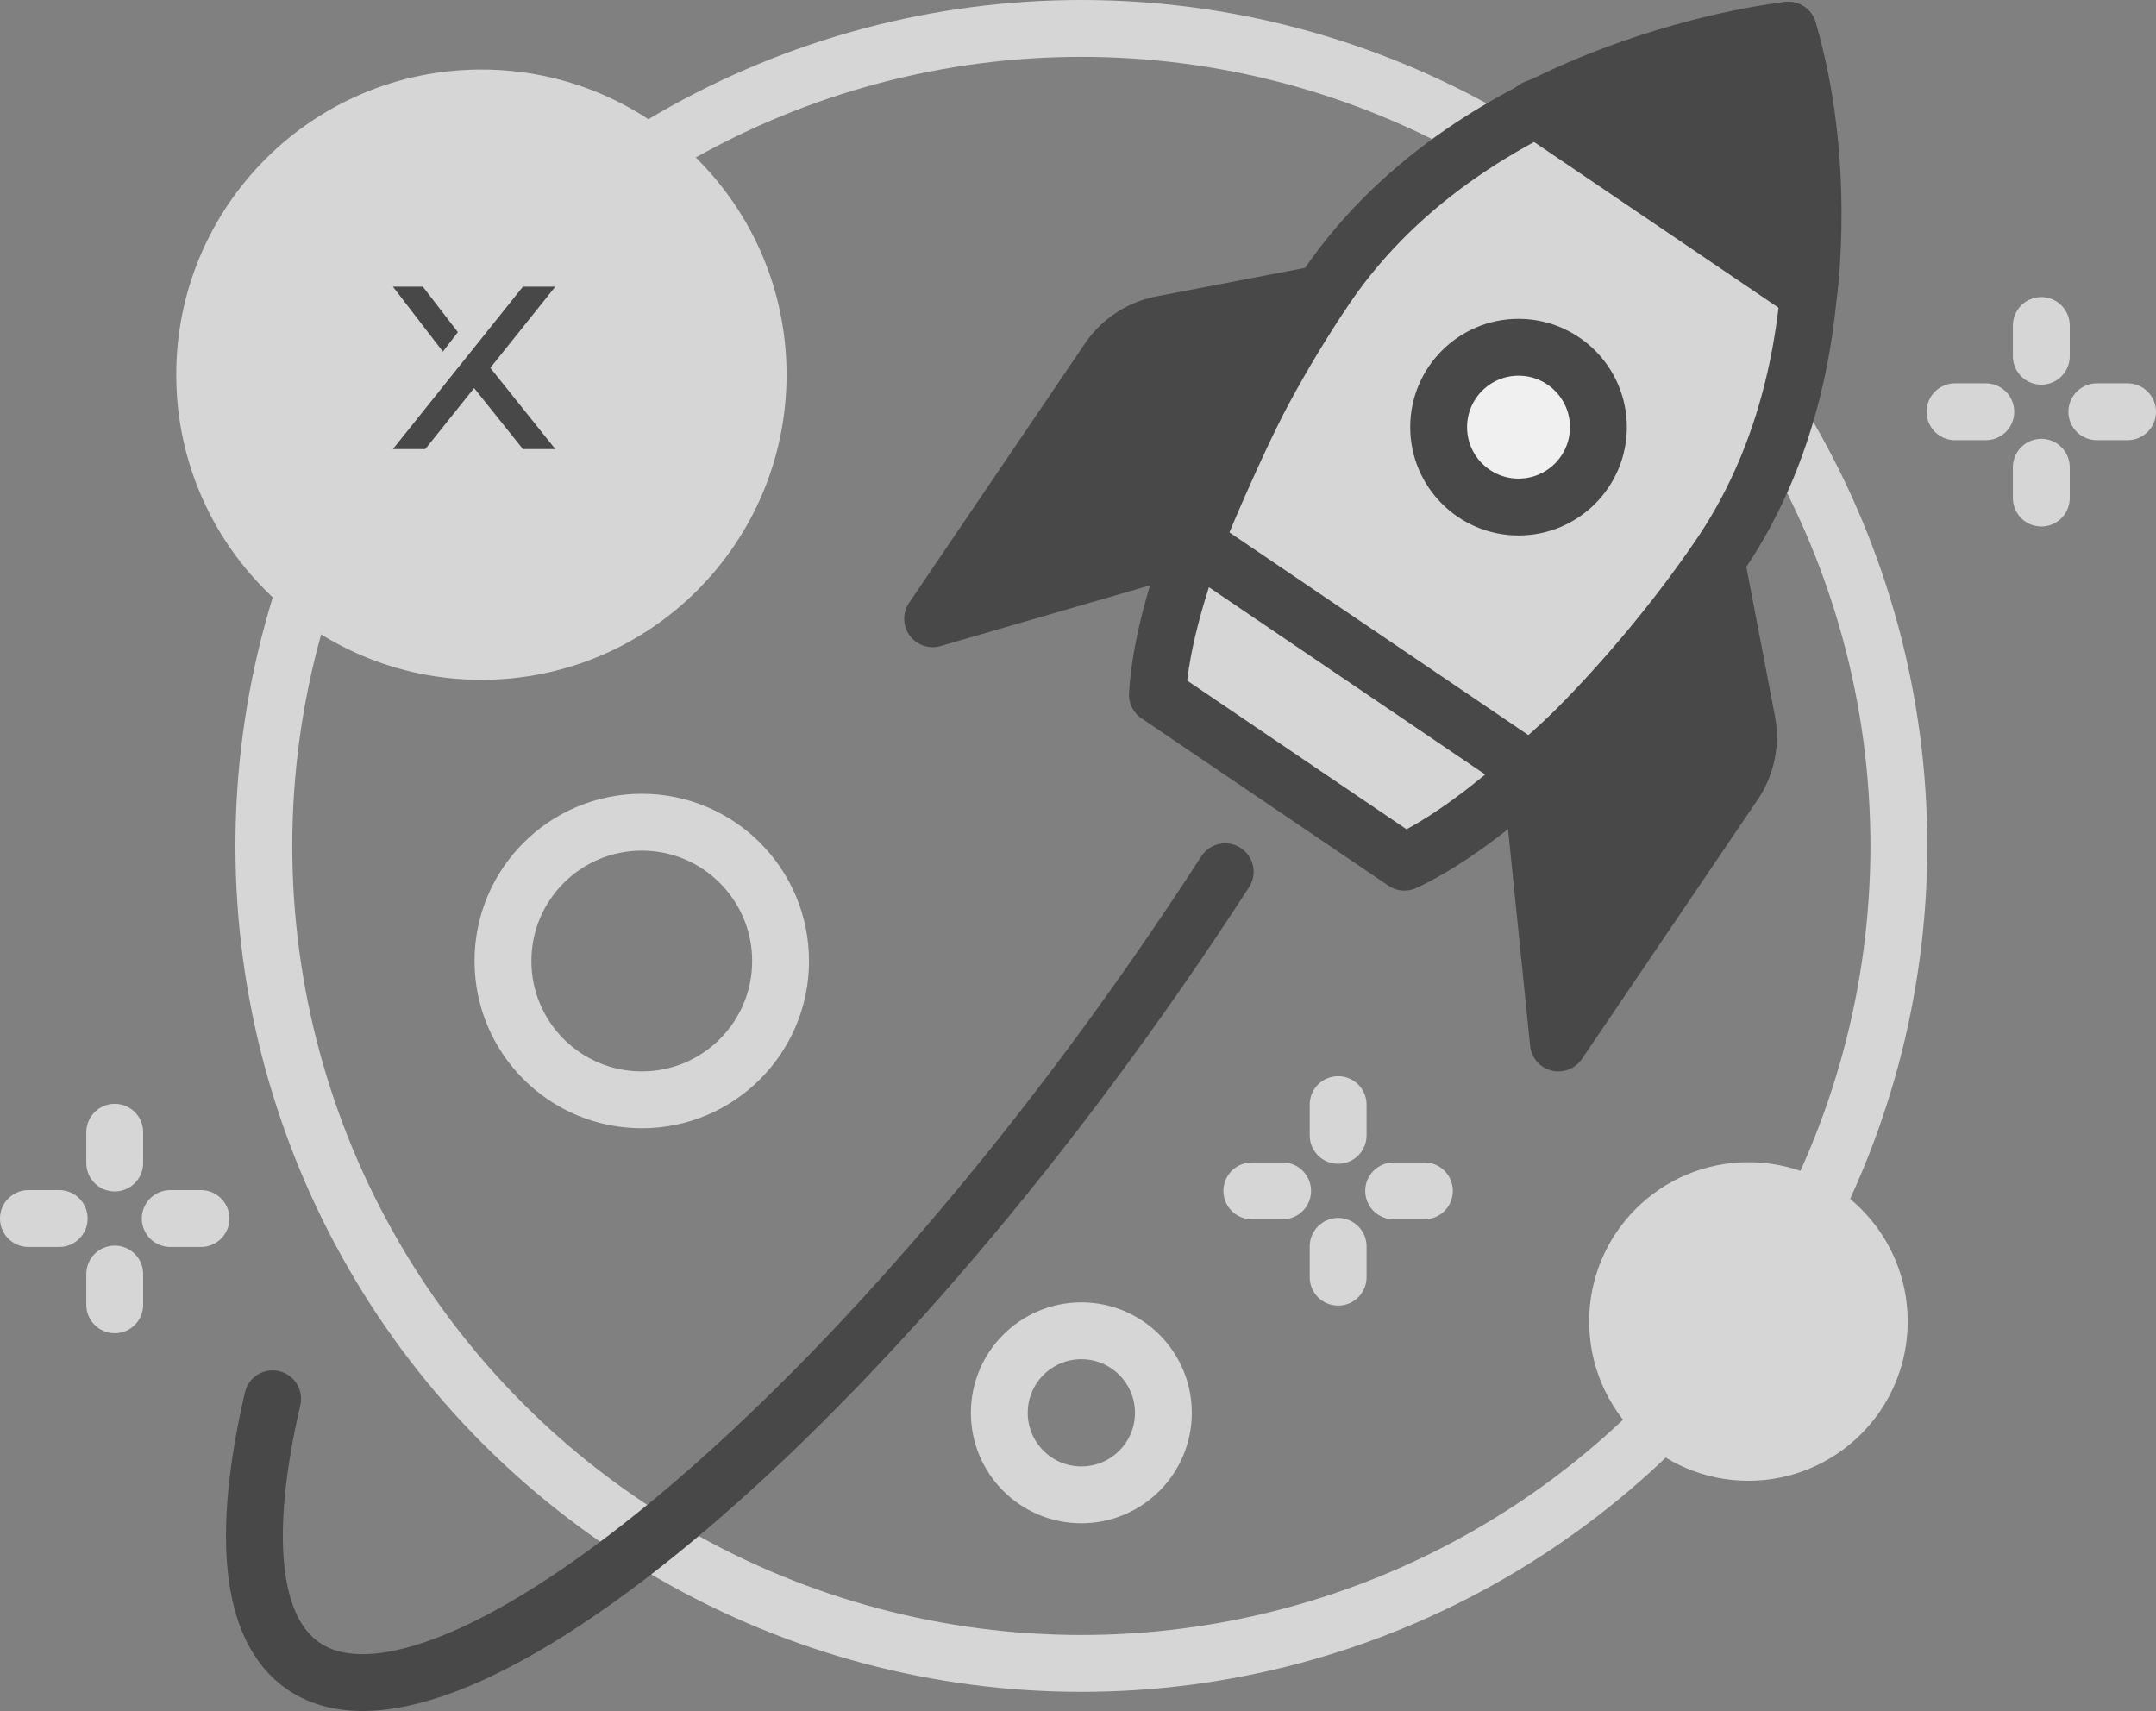 <?xml version="1.0" encoding="UTF-8"?> <svg xmlns="http://www.w3.org/2000/svg" viewBox="0 0 530.89 421.31"><rect x="0" y="0" width="530.89" height="421.31" fill="#808080" stroke="none"/><title>our mission icon</title><g id="Layer_2" data-name="Layer 2"><g id="Layer_1-2" data-name="Layer 1"><circle cx="266.27" cy="208.3" r="201.3" fill="none" stroke="#d6d6d6" stroke-linecap="round" stroke-linejoin="round" stroke-width="14"></circle><path d="M301.69,214.66C215.38,348.06,110,434.58,74.66,410.21c-13.28-9.16-15.18-32.8-7.53-65.77" fill="none" stroke="#484848" stroke-linecap="round" stroke-linejoin="round" stroke-width="14"></path><line x1="488.98" y1="101.39" x2="481.4" y2="101.39" fill="none" stroke="#d6d6d6" stroke-linecap="round" stroke-linejoin="round" stroke-width="14"></line><line x1="523.89" y1="101.39" x2="516.32" y2="101.39" fill="none" stroke="#d6d6d6" stroke-linecap="round" stroke-linejoin="round" stroke-width="14"></line><line x1="502.65" y1="115.06" x2="502.65" y2="122.64" fill="none" stroke="#d6d6d6" stroke-linecap="round" stroke-linejoin="round" stroke-width="14"></line><line x1="502.65" y1="80.15" x2="502.65" y2="87.72" fill="none" stroke="#d6d6d6" stroke-linecap="round" stroke-linejoin="round" stroke-width="14"></line><line x1="14.58" y1="300.05" x2="7" y2="300.05" fill="none" stroke="#d6d6d6" stroke-linecap="round" stroke-linejoin="round" stroke-width="14"></line><line x1="49.49" y1="300.05" x2="41.92" y2="300.05" fill="none" stroke="#d6d6d6" stroke-linecap="round" stroke-linejoin="round" stroke-width="14"></line><line x1="28.25" y1="313.72" x2="28.25" y2="321.29" fill="none" stroke="#d6d6d6" stroke-linecap="round" stroke-linejoin="round" stroke-width="14"></line><line x1="28.25" y1="278.8" x2="28.25" y2="286.38" fill="none" stroke="#d6d6d6" stroke-linecap="round" stroke-linejoin="round" stroke-width="14"></line><line x1="315.83" y1="293.24" x2="308.25" y2="293.24" fill="none" stroke="#d6d6d6" stroke-linecap="round" stroke-linejoin="round" stroke-width="14"></line><line x1="350.74" y1="293.24" x2="343.17" y2="293.24" fill="none" stroke="#d6d6d6" stroke-linecap="round" stroke-linejoin="round" stroke-width="14"></line><line x1="329.5" y1="306.91" x2="329.5" y2="314.49" fill="none" stroke="#d6d6d6" stroke-linecap="round" stroke-linejoin="round" stroke-width="14"></line><line x1="329.5" y1="272" x2="329.5" y2="279.57" fill="none" stroke="#d6d6d6" stroke-linecap="round" stroke-linejoin="round" stroke-width="14"></line><circle cx="158.03" cy="236.64" r="34.18" fill="none" stroke="#d6d6d6" stroke-linecap="round" stroke-linejoin="round" stroke-width="14"></circle><circle cx="266.27" cy="347.89" r="20.2" fill="none" stroke="#d6d6d6" stroke-linecap="round" stroke-linejoin="round" stroke-width="14"></circle><circle cx="430.53" cy="325.4" r="39.22" fill="#d6d6d6"></circle><path d="M423.59,136.62c-21.48,31.68-54.23,64.75-77.77,75.68L285,171.08c1.44-25.91,20-68.58,41.51-100.26C364.17,15.31,440.34,7.44,440.34,7.44S461.23,81.11,423.59,136.62Z" fill="#d6d6d6" stroke="#484848" stroke-linecap="round" stroke-linejoin="round" stroke-width="14"></path><path d="M378,26.68l67.35,45.66s4.62-32.43-5-64.9C435,8.2,408.58,14.45,378,26.68Z" fill="#484848" stroke="#484848" stroke-linecap="round" stroke-linejoin="round" stroke-width="14"></path><circle cx="373.92" cy="105.18" r="19.67" fill="#f0f0f0" stroke="#484848" stroke-linecap="round" stroke-linejoin="round" stroke-width="14"></circle><line x1="294.08" y1="133.69" x2="376.88" y2="189.83" fill="none" stroke="#484848" stroke-linecap="round" stroke-linejoin="round" stroke-width="14"></line><path d="M325.43,72.31l-39.31,7.54a20.61,20.61,0,0,0-13.2,8.7l-43.27,63.81,64.43-18.67S312,89.08,325.43,72.31Z" fill="#484848" stroke="#484848" stroke-linecap="round" stroke-linejoin="round" stroke-width="14"></path><path d="M422.62,138.2l7.54,39.31A20.58,20.58,0,0,1,427,193l-43.26,63.82-6.83-67S409.74,162.21,422.62,138.2Z" fill="#484848" stroke="#484848" stroke-linecap="round" stroke-linejoin="round" stroke-width="14"></path><circle cx="118.54" cy="92.26" r="75.14" fill="#d6d6d6"></circle><g transform="matrix(1, 0, 0, 1, 93.914, 68.024)"><g><polygon class="st1" points="26.819 22.56 42.83 2.56 34.852 2.56 22.83 17.587 18.841 22.56 2.83 42.56 10.808 42.56 22.83 27.533 34.852 42.56 42.83 42.56" style="fill: rgb(73, 72, 73);"></polygon></g><g><polygon class="st1" points="18.83 13.76 10.199 2.56 2.83 2.56 15.146 18.56" style="fill: rgb(73, 72, 73);"></polygon></g></g></g></g></svg> 